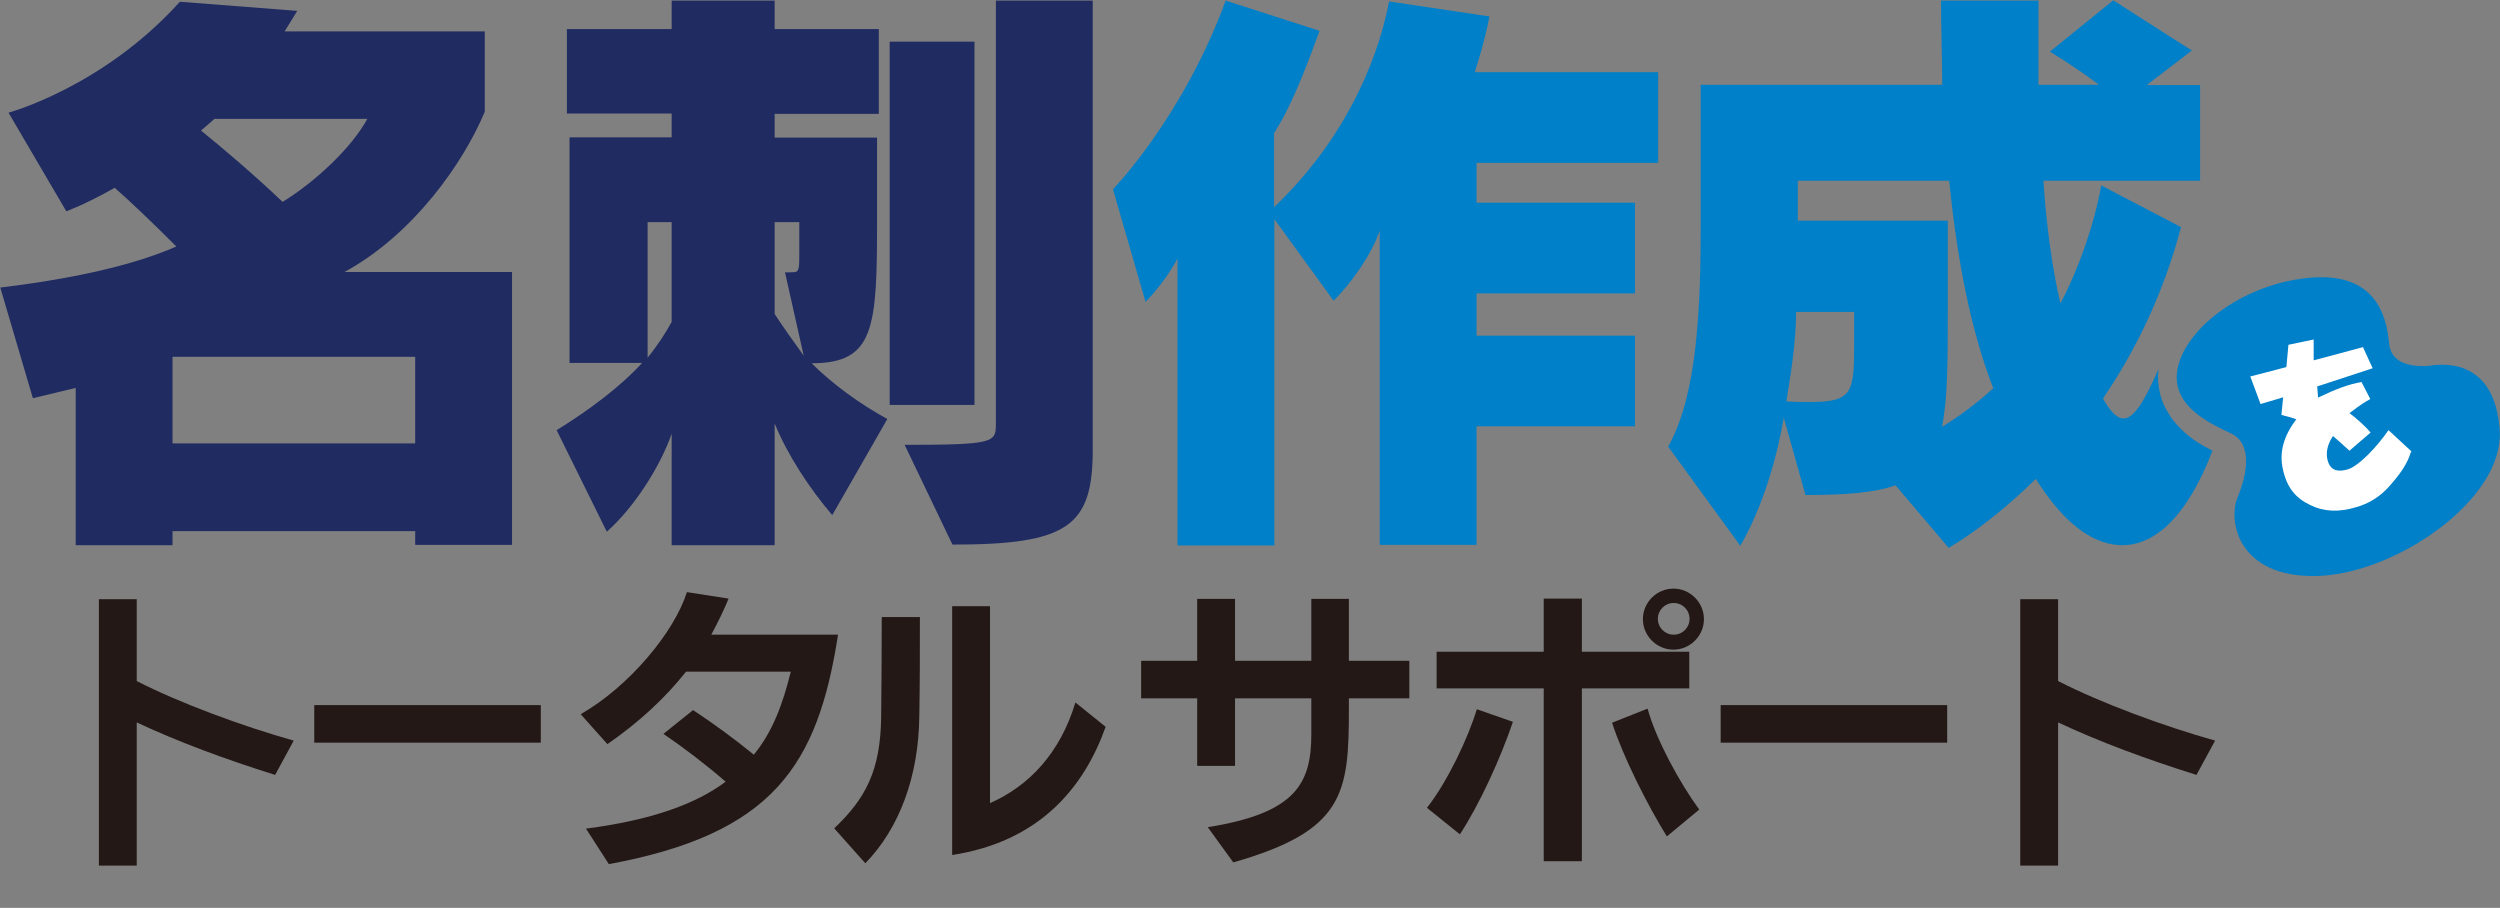 <?xml version="1.0" encoding="UTF-8"?>
<svg id="text" xmlns="http://www.w3.org/2000/svg" viewBox="0 0 85.2 30.94">
  <rect x="0" y="0" width="85.2" height="30.94" fill="#808080" stroke="none"/>
  <defs>
    <style>
      .cls-1 {
        fill: none;
      }

      .cls-2 {
        fill: #0080c8;
      }

      .cls-3 {
        fill: #fff;
      }

      .cls-4 {
        fill: #1f2b61;
      }

      .cls-5 {
        fill: #231815;
      }
    </style>
  </defs>
  <g>
    <path class="cls-4" d="m14.15,18.58v-.48H5.88v.48h-3.3v-5.36l-1.46.35-1.11-3.77c3.05-.37,4.89-.91,6-1.4-.87-.87-1.63-1.59-2.1-2-1.03.58-1.65.8-1.65.8L.29,3.84S3.51,2.97,6.13.06l4,.31-.43.7h6.82v2.74c-.74,1.77-2.45,4.19-4.78,5.46h5.71v9.3h-3.3Zm0-6.42H5.88v2.95h8.27v-2.95ZM7.3,4.06l-.45.39c.66.53,1.84,1.53,2.78,2.43,1.11-.68,2.35-1.84,2.89-2.83h-5.22Z"/>
    <path class="cls-4" d="m28.36,17.55c-.78-.91-1.53-2.06-1.96-3.12v4.15h-3.51v-3.8c-.39,1.13-1.3,2.54-2.21,3.34l-1.71-3.46c1.11-.68,2.23-1.53,2.91-2.29h-2.47v-7.69h3.48v-.81h-3.57V.99h3.57V.02h3.51v.97h3.55v2.89h-3.55v.81h3.49v2.82c0,3.67-.08,4.87-2.23,4.87.7.7,1.63,1.38,2.58,1.9l-1.88,3.28Zm-5.47-9.98h-.82v4.62c.35-.43.62-.85.82-1.22v-3.4Zm3.86,1.71h.2c.27,0,.29-.02.29-.58v-1.13h-.84v3.13c.21.33.72,1.05.99,1.42l-.64-2.85Zm3.57,4.52V1.42h2.89v12.38h-2.89Zm2.14,4.76l-1.63-3.4c3.07,0,3.11-.08,3.11-.72V.02h3.3v15.32c0,2.6-.85,3.22-4.78,3.22Z"/>
    <path class="cls-2" d="m50.32,5.55v1.36h5.4v3.09h-5.4v1.44h5.4v3.09h-5.4v4.04h-3.3V7.86c-.27.8-.95,1.77-1.57,2.39l-2.02-2.78v11.12h-3.3v-9.78c-.43.82-1.09,1.48-1.09,1.48l-1.11-3.84s2.39-2.46,3.84-6.43l3.2,1.03c-.56,1.55-1.03,2.68-1.55,3.49v2.52c2.23-2.12,3.48-4.72,3.92-7.01l3.42.51c-.17.91-.5,1.9-.5,1.9h6.25v3.09h-6.19Z"/>
  </g>
  <g>
    <path class="cls-5" d="m9.38,26.41c-1.72-.54-3.29-1.12-4.72-1.79v4.88h-1.29v-9.08h1.29v2.79c1.44.74,3.6,1.54,5.35,2.03l-.64,1.18Z"/>
    <path class="cls-5" d="m10.71,25.31v-1.28h7.72v1.28h-7.72Z"/>
    <path class="cls-5" d="m20.75,29.45l-.78-1.21c2.22-.29,3.73-.83,4.76-1.6-.67-.58-1.43-1.16-2.12-1.63l1.01-.81c.71.47,1.37.95,2.07,1.52.64-.78.99-1.73,1.26-2.83h-3.57c-.72.91-1.61,1.73-2.68,2.47l-.91-1.02c1.66-.95,3.19-2.8,3.62-4.16l1.42.22c-.17.42-.37.82-.59,1.23h4.32c-.69,4.46-2.21,6.78-7.81,7.82Z"/>
    <path class="cls-5" d="m31.33,24.4c-.02,2.06-.68,3.83-1.84,5.02l-1.06-1.19c1.06-1.01,1.58-1.95,1.6-3.81.01-1.11.02-2.2.02-3.39h1.3c0,1.19,0,2.29-.02,3.37Zm1.12,4.73v-8.47h1.29v6.71c1.32-.58,2.39-1.7,2.91-3.43l1.03.83c-.75,2.11-2.29,3.92-5.24,4.37Z"/>
    <path class="cls-5" d="m45.97,23.8v.35c0,2.89-.15,4.16-3.94,5.24l-.87-1.2c3.02-.48,3.53-1.5,3.53-3.18v-1.21h-2.6v2.3h-1.29v-2.3h-1.91v-1.28h1.91v-2.11h1.29v2.11h2.6v-2.11h1.28v2.11h2.06v1.28h-2.06Z"/>
    <path class="cls-5" d="m49.76,28.44l-1.13-.91c.71-.9,1.42-2.42,1.7-3.36l1.23.43c-.42,1.24-1.13,2.8-1.81,3.84Zm4.15-4.98v5.89h-1.3v-5.89h-3.65v-1.25h3.65v-1.81h1.3v1.81h3.66v1.25h-3.66Zm2.9,5.05c-.66-1.06-1.51-2.75-1.87-3.88l1.21-.48c.28,1.04,1.1,2.54,1.76,3.44l-1.11.92Zm.22-6.37c-.57,0-1.04-.47-1.04-1.04s.47-1.04,1.04-1.04,1.04.47,1.04,1.04-.47,1.04-1.04,1.04Zm.01-1.59c-.3,0-.54.24-.54.54s.24.54.54.54.54-.24.54-.54-.24-.54-.54-.54Z"/>
    <path class="cls-5" d="m58.64,25.31v-1.28h7.72v1.28h-7.72Z"/>
    <path class="cls-5" d="m74.86,26.41c-1.72-.54-3.29-1.12-4.72-1.79v4.88h-1.29v-9.08h1.29v2.79c1.44.74,3.6,1.54,5.35,2.03l-.64,1.18Z"/>
  </g>
  <path class="cls-2" d="m82.98,12.44s-1.47.28-1.56-.74c-.09-1.02-.52-2.45-2.75-2.23-2.23.22-4.12,1.68-4.44,3.01-.32,1.32,1.06,1.94,1.8,2.29.74.35.56,1.37.23,2.17-.34.8,0,2.75,2.69,2.69,2.69-.06,6.41-2.62,6.24-4.98-.17-2.36-1.82-2.24-2.21-2.21Z"/>
  <path class="cls-3" d="m82.17,15.39c-.14.45-.38.77-.75,1.19-.31.35-.7.59-1.14.71-.57.17-1.08.15-1.53-.07-.51-.24-.81-.59-.95-1.23-.13-.58.03-1.14.46-1.7-.1-.04-.27-.09-.51-.15l.06-.6-.77.23-.35-.94,1.23-.32.07-.76.86-.18v.71s1.68-.45,1.68-.45l.33.72-1.89.62.03.38c.61-.29,1.02-.45,1.48-.53l.3.58c-.37.2-.55.37-.71.48.24.17.58.49.72.66l-.72.62c-.15-.14-.56-.5-.56-.5,0,0-.35.45-.15.93.1.24.32.3.64.21.39-.11,1.03-.8,1.4-1.34l.79.73Z"/>
  <g>
    <path class="cls-1" d="m61.27,6.15v1.36h5.11v3.05c0,1.75,0,3.03-.2,3.98.58-.35,1.2-.8,1.75-1.32-.74-1.9-1.24-4.33-1.5-7.07h-5.16Z"/>
    <path class="cls-1" d="m60.88,13.67c.31.02.58.02.83.02,1.46,0,1.48-.35,1.48-2.08v-.99h-1.98c0,.97-.17,2-.33,3.05Z"/>
    <path class="cls-2" d="m73.98,14.2c-.38-.52-.47-1.09-.42-1.62-.51,1.18-.86,1.68-1.19,1.68-.23,0-.46-.25-.7-.68,1.07-1.57,2.04-3.5,2.66-5.84l-2.72-1.42c-.25,1.4-.81,2.93-1.39,4.02-.27-1.11-.49-2.74-.58-4.18h5.34v-3.26h-1.82l1.54-1.18s-.99-.62-2.68-1.71l-2.16,1.75c.7.43,1.24.8,1.67,1.13h-2.06V.02h-3.32c0,.99.04,1.94.04,2.87h-8.23v4.76c0,2.72-.1,5.8-1.11,7.57l2.46,3.38c.74-1.28,1.24-2.93,1.48-4.37l.74,2.64c1.38,0,2.37-.08,3.07-.33l1.81,2.13s1.34-.74,2.97-2.35c.1.16.21.33.33.49.8,1.13,1.71,1.77,2.62,1.77,1.13,0,2.23-1.01,3.07-3.22-.37-.2-.91-.45-1.44-1.17Zm-10.79-2.58c0,1.73-.02,2.08-1.48,2.08-.25,0-.51,0-.83-.02.17-1.05.33-2.08.33-3.05h1.98v.99Zm2.99,2.93c.2-.95.2-2.23.2-3.98v-3.05h-5.11v-1.36h5.16c.27,2.74.76,5.18,1.5,7.07-.56.52-1.18.97-1.75,1.32Z"/>
  </g>
</svg>